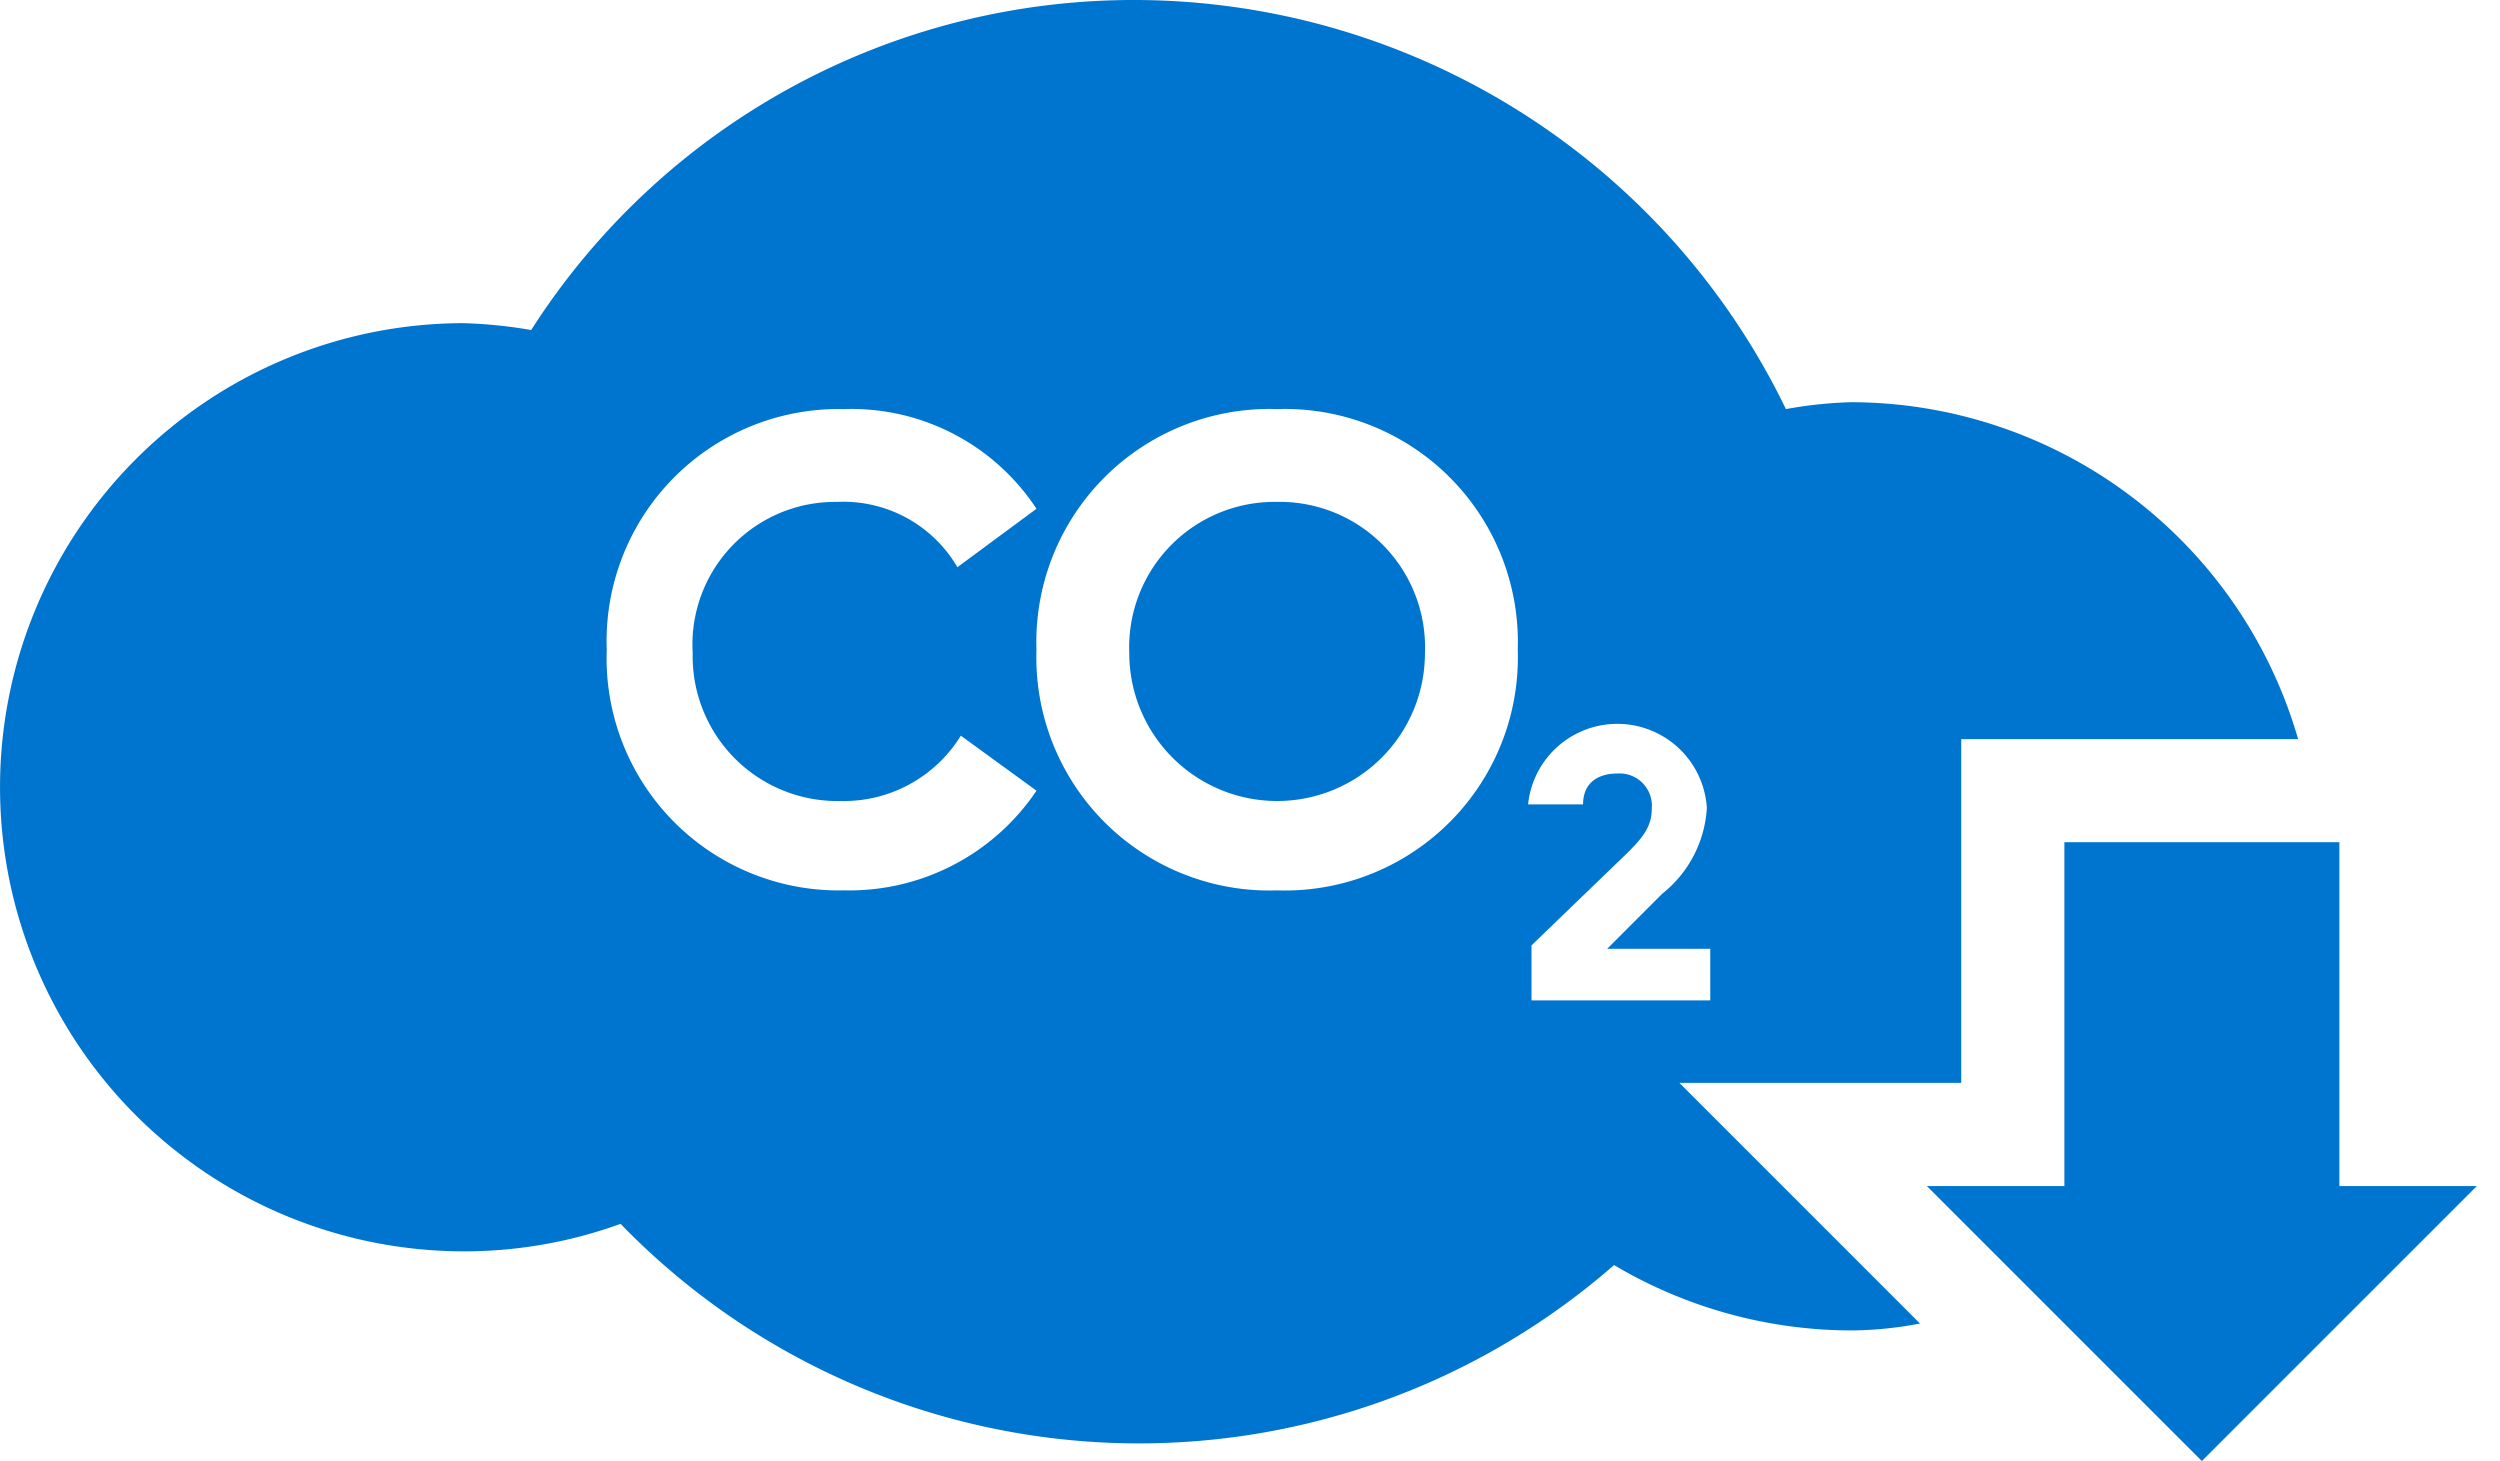 <svg fill="none" height="45" width="77" xmlns="http://www.w3.org/2000/svg"><path d="m39.335 15.459a4.478 4.478 0 0 0 -4.553 4.659 4.553 4.553 0 0 0 9.106 0 4.48 4.48 0 0 0 -4.553-4.66zm12.389 17.894h8.682v-10.588h10.376a14.358 14.358 0 0 0 -13.764-10.377c-.675.018-1.348.09-2.012.212a22.32 22.32 0 0 0 -20.012-12.6 22.024 22.024 0 0 0 -18.634 10.165 14.35 14.35 0 0 0 -2.118-.212 14.294 14.294 0 1 0 .106 28.588 14.082 14.082 0 0 0 4.765-.847 22.235 22.235 0 0 0 30.6 1.27 14.368 14.368 0 0 0 7.411 2.013 11.735 11.735 0 0 0 2.012-.212l-2.011-2.012-5.4-5.4zm-25.836-8.682a4.235 4.235 0 0 0 3.706-2.012l2.33 1.694a6.946 6.946 0 0 1 -5.93 3.07 7.147 7.147 0 0 1 -7.306-7.411 7.146 7.146 0 0 1 7.306-7.412 6.82 6.82 0 0 1 5.93 3.07l-2.436 1.8a4.065 4.065 0 0 0 -3.706-2.011 4.394 4.394 0 0 0 -4.447 4.659 4.457 4.457 0 0 0 4.553 4.553zm13.447 2.753a7.18 7.18 0 0 1 -7.412-7.412 7.18 7.18 0 0 1 7.412-7.412 7.179 7.179 0 0 1 7.412 7.412 7.18 7.18 0 0 1 -7.412 7.412zm7.835 3.176v-1.482l2.965-2.86c.53-.528.741-.846.741-1.376a.995.995 0 0 0 -1.058-1.058c-.636 0-1.06.317-1.06.952h-1.693a2.763 2.763 0 0 1 5.506.106 3.641 3.641 0 0 1 -1.377 2.647l-1.694 1.695h3.176v1.588h-5.506zm24.883 5.93v-10.59h-8.47v10.59h-4.236l8.47 8.47 8.471-8.47z" fill="#0075cf"/></svg>